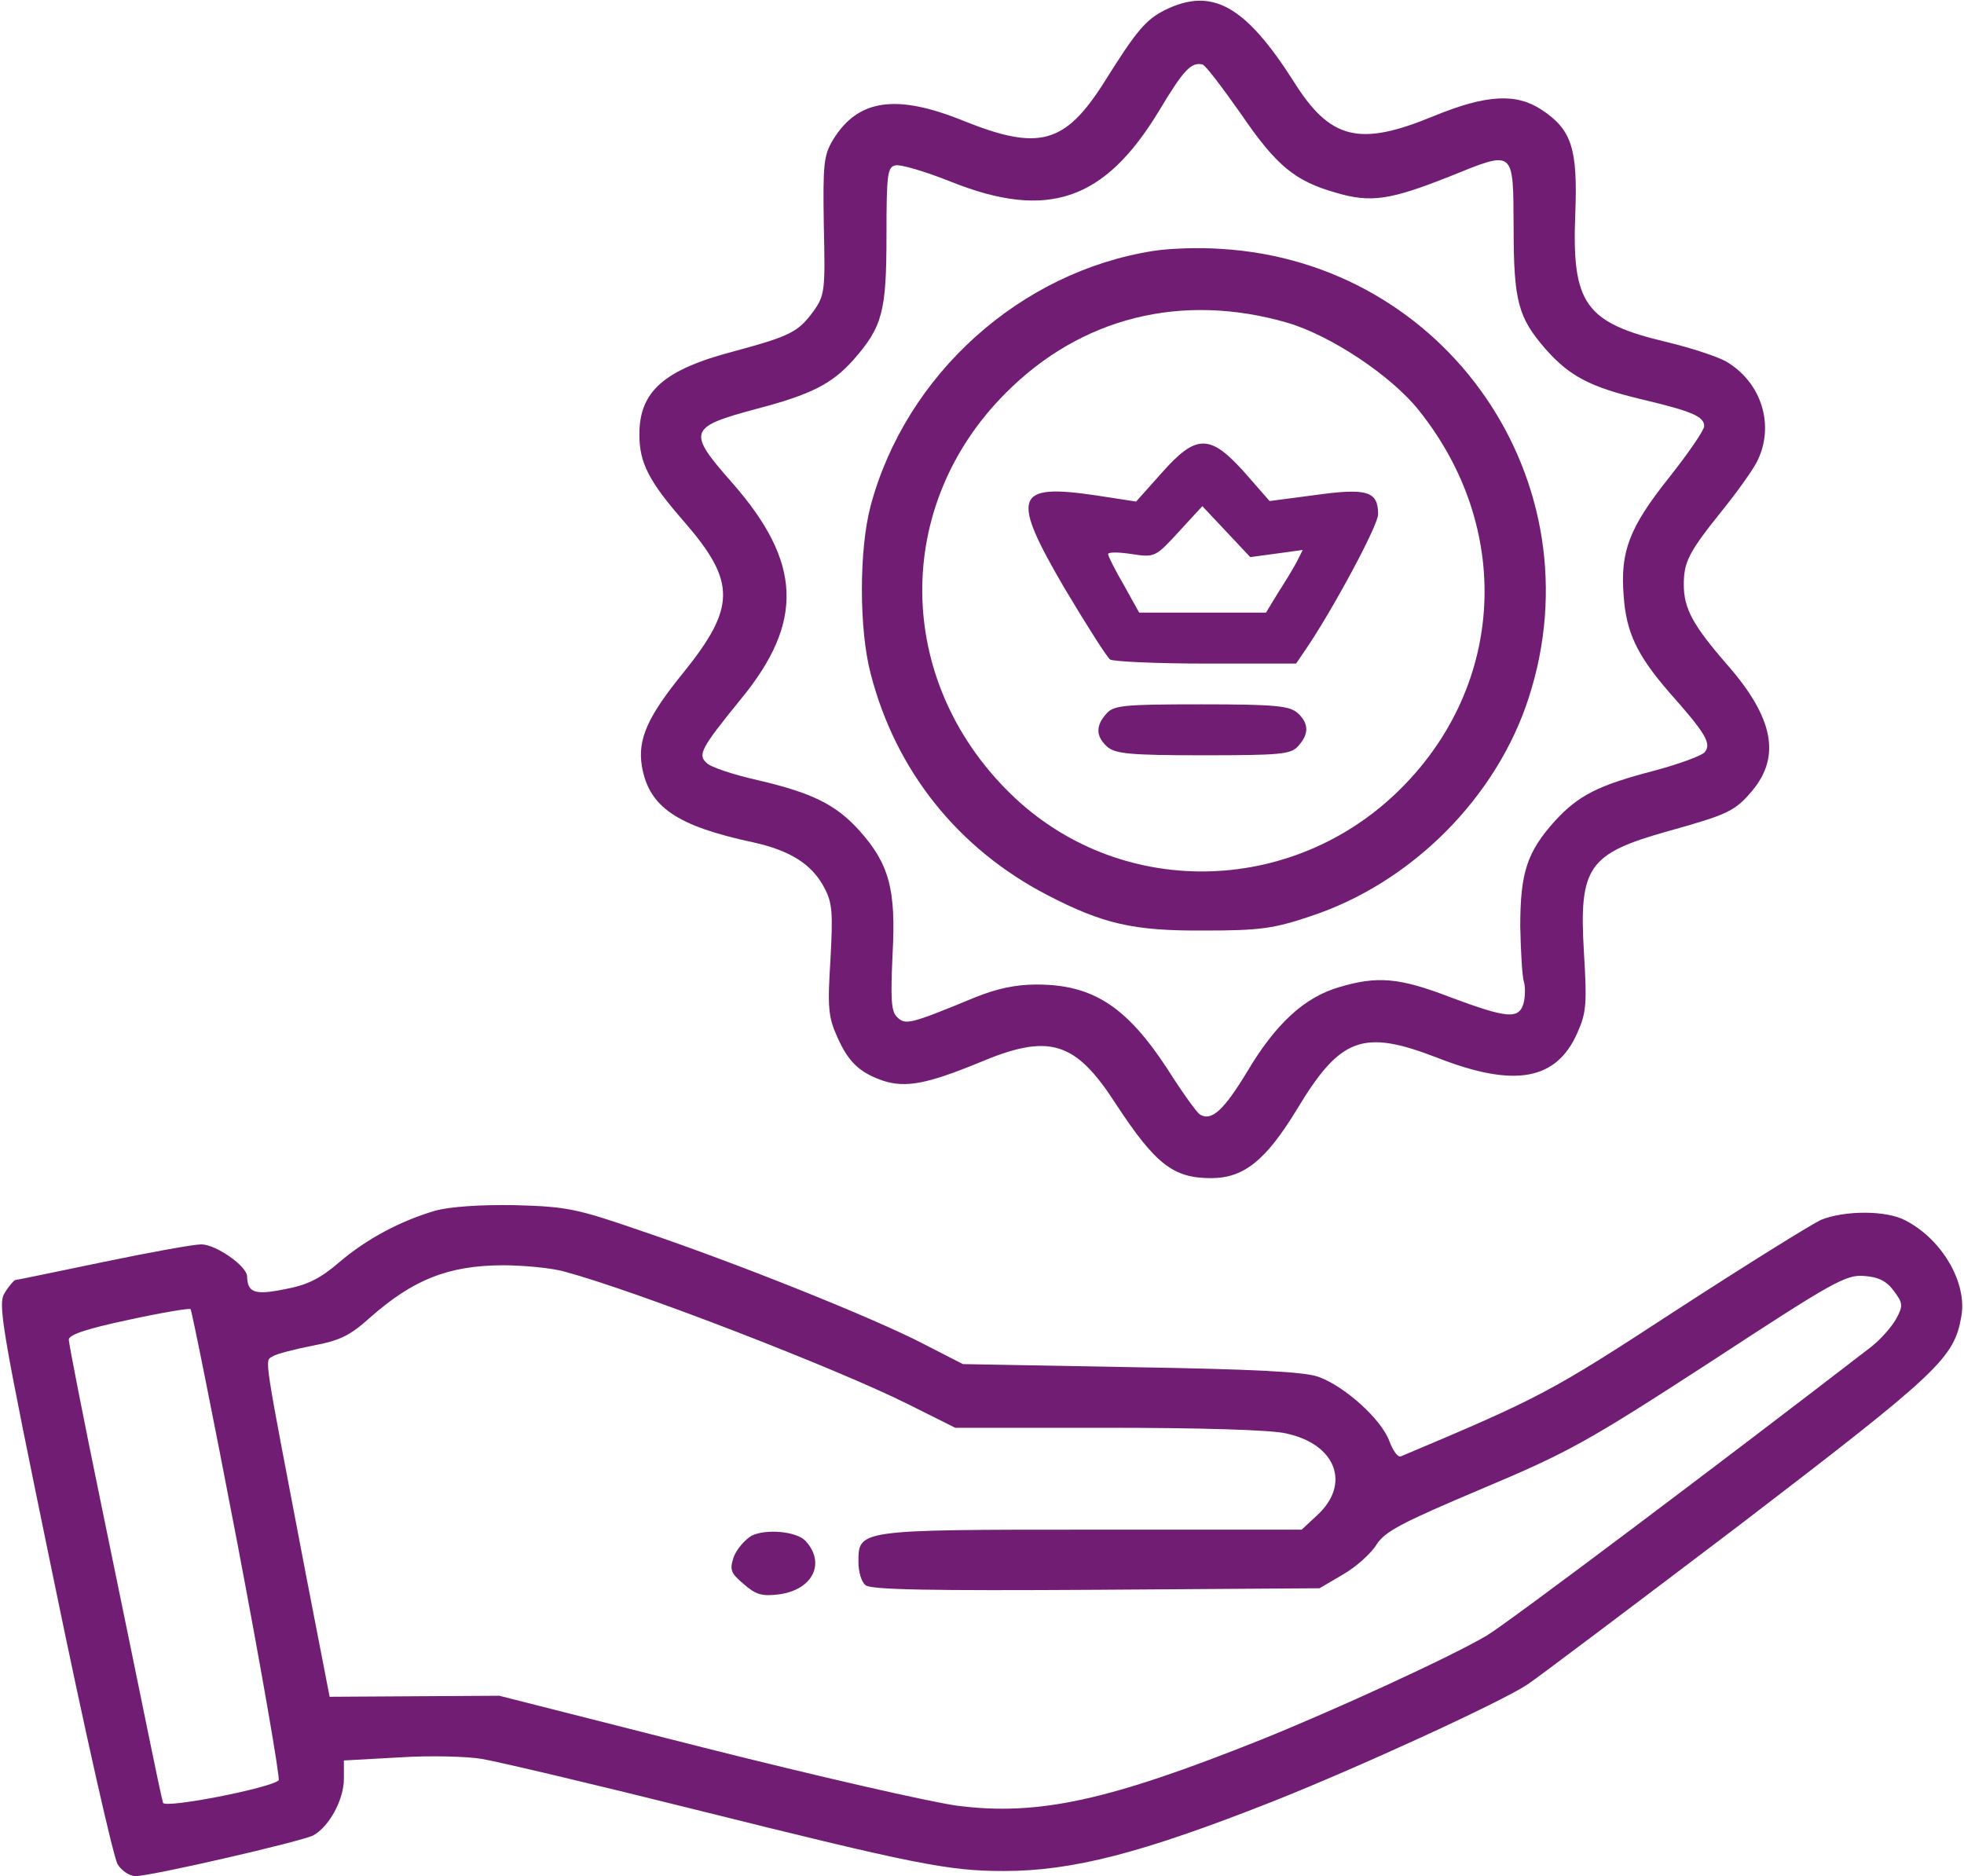 <?xml version="1.0" encoding="UTF-8"?> <svg xmlns="http://www.w3.org/2000/svg" width="514" height="491" viewBox="0 0 514 491" fill="none"><path d="M304.933 2.6C299.867 5.133 297.467 7.933 288.8 21.8C278.667 37.667 271.867 39.533 252.267 31.667C234.533 24.467 224.533 25.933 218 36.6C215.6 40.6 215.333 42.867 215.6 59C216 75.933 215.867 77.267 212.933 81.4C208.933 86.867 206.933 87.933 192.133 91.933C173.733 96.733 167.333 102.467 167.333 113.667C167.333 121.133 169.733 125.933 179.333 136.867C192.667 152.333 192.533 159 178.933 175.933C169.467 187.533 166.8 193.533 168 200.6C169.867 211.267 177.2 216.2 197.2 220.467C206.8 222.6 212.533 226.2 215.733 232.333C217.867 236.333 218 239 217.333 251.267C216.533 263.667 216.8 266.2 219.067 271.267C222 277.933 224.933 280.733 231.2 282.867C237.067 284.733 242.667 283.667 256 278.2C274.533 270.333 281.333 272.333 292 288.867C302.4 304.733 307.067 308.333 316.933 308.333C325.467 308.333 331.2 303.8 339.333 290.467C350.8 271.4 356.667 269.267 376.267 276.867C396.4 284.733 407.333 282.733 412.8 270.333C415.2 265 415.333 262.6 414.533 249.267C413.2 226.867 415.6 223.4 436.533 217.533C452.267 213.133 454 212.333 458.533 207C466.133 197.933 464.133 187.8 452 173.933C443.067 163.667 440.667 159.267 440.667 153C440.667 147 442 144.467 450.667 133.667C454.533 128.867 458.667 123.133 459.867 120.733C464.533 111.4 461.067 100.067 451.733 94.6C449.333 93.267 442.4 91 436.267 89.533C414.8 84.467 411.333 79.533 412.267 55.933C412.933 38.867 411.333 33.933 403.467 28.733C396.8 24.333 389.067 24.733 375.333 30.333C355.733 38.467 348.133 36.6 338.533 21.267C325.867 1.4 317.2 -3.4 304.933 2.6ZM324.667 29.667C334.133 43.533 338.933 47.4 349.733 50.467C358.8 53.133 363.867 52.333 379.333 46.2C396.533 39.267 396 38.867 396.133 59.667C396.133 78.867 397.333 83.133 404.533 91.4C410.8 98.467 416.133 101.267 429.467 104.467C442.933 107.667 446 109 446 111.533C446 112.6 441.867 118.6 436.8 125C426.4 138.067 424 144.333 424.933 155.933C425.6 165.533 428.4 171.4 436.8 181.133C446.4 191.933 448 194.6 446.133 196.867C445.333 197.8 439.467 199.933 433.067 201.667C418.133 205.533 413.067 208.2 406.933 214.867C399.6 223 397.867 228.467 397.867 242.467C398 249.267 398.4 255.667 398.8 256.867C399.2 258.067 399.2 260.467 398.8 262.333C397.6 266.867 394.667 266.6 379.6 261C366.133 255.8 360.4 255.4 350.533 258.333C341.333 261 333.867 267.933 326.4 280.467C320.267 290.6 317.067 293.533 314 291.667C313.2 291.133 309.333 285.8 305.467 279.667C294.8 263.4 286 257.667 271.333 257.667C265.733 257.667 260.8 258.733 254.933 261.133C238.133 268.067 236.933 268.333 234.8 266.2C233.2 264.733 233.067 261.4 233.6 249.667C234.533 232.733 232.667 226.067 224.933 217.4C218.8 210.6 212.667 207.533 198.4 204.2C191.867 202.733 185.867 200.733 184.933 199.667C182.533 197.533 183.467 195.8 193.867 183C210.533 162.733 209.867 147.133 191.6 126.333C179.733 112.867 180.133 111.8 198 107C212.267 103.267 217.733 100.467 223.333 94.2C230.933 85.533 232 81.667 232 61.667C232 45.4 232.267 43.667 234.4 43.267C235.733 43 242.133 44.867 248.8 47.533C274.133 57.667 289.067 52.6 303.333 29C309.733 18.333 311.733 16.2 314.667 16.867C315.467 17 319.867 22.867 324.667 29.667Z" fill="#711D73"></path><path d="M301.867 65.667C266.933 71.133 237.067 98.067 227.867 132.333C224.8 143.8 224.8 164.733 227.867 176.333C234.4 201.667 250.667 222.067 274 234.2C288.667 241.8 296.533 243.667 315.333 243.533C329.733 243.533 333.467 243 342.933 239.8C369.333 231.133 391.733 208.733 400.133 182.467C418.267 126.2 378.667 68.6 319.467 65.133C313.867 64.733 306 65 301.867 65.667ZM336.933 84.467C348.267 87.8 364.133 98.333 371.333 107.4C395.867 138.067 394 179 366.667 206.333C338.133 234.867 292.4 235.4 264.133 207.4C234.133 177.8 233.733 132.333 263.2 102.867C282.933 83 309.333 76.467 336.933 84.467Z" fill="#711D73"></path><path d="M304 123.8L297.333 131.267L286.933 129.667C265.467 126.467 264.4 129.667 278.667 154.067C284.4 163.667 289.733 172.067 290.533 172.6C291.333 173.133 302.667 173.667 315.6 173.667H339.2L341.733 169.933C348.667 159.8 360.667 137.533 360.667 134.6C360.667 128.6 357.867 127.667 344.4 129.533L332.267 131.133L325.733 123.667C316.667 113.533 313.067 113.533 304 123.8ZM334.133 144.867L340.933 143.933L339.333 147.133C338.4 148.867 336.133 152.6 334.4 155.267L331.333 160.333H314.8H298.133L294.133 153.133C291.867 149.267 290 145.533 290 145C290 144.467 292.8 144.467 296.133 145C302.267 145.933 302.4 145.8 308.533 139.133L314.667 132.467L320.933 139.133L327.2 145.8L334.133 144.867Z" fill="#711D73"></path><path d="M289.6 186.733C286.667 189.933 286.8 192.733 289.733 195.4C291.867 197.267 295.6 197.667 314.933 197.667C335.2 197.667 337.867 197.4 339.733 195.267C342.667 192.067 342.533 189.267 339.6 186.6C337.467 184.733 333.733 184.333 314.4 184.333C294.133 184.333 291.467 184.6 289.6 186.733Z" fill="#711D73"></path><path d="M113.867 316.867C104.8 319.533 96 324.2 88.8 330.333C83.867 334.6 80.4 336.333 74.533 337.4C66.667 339 64.8 338.333 64.667 334.067C64.667 331.4 56.533 325.667 52.667 325.667C50.667 325.667 38.933 327.8 26.8 330.333C14.533 332.867 4.4 335 4 335C3.733 335 2.4 336.467 1.333 338.2C-0.667 341.133 0.133 345.933 14 413.133C22.133 452.733 29.733 486.333 30.8 487.933C31.867 489.667 34 491 35.467 491C39.6 491 78.933 481.933 82 480.333C86.133 478.067 90 471 90 465.533V460.733L104.533 459.933C112.4 459.4 122.267 459.667 126.133 460.333C130.133 461 155.067 466.867 181.733 473.533C239.467 487.933 248.267 489.667 262.667 489.667C280.667 489.667 298.8 485 332.933 471.533C355.467 462.6 392.667 445.533 399.733 440.867C402.533 439 427.467 420.2 455.067 399.267C507.467 359.133 511.467 355.533 513.333 344.333C514.8 335.667 508.267 324.333 498.667 319.4C493.733 316.733 482.8 316.733 476.533 319.267C474 320.467 456.8 331.133 438.533 343C405.867 364.333 403.067 365.8 366.667 381.133C365.867 381.533 364.533 379.667 363.6 377.133C361.467 371.4 352 362.867 345.067 360.333C341.333 359 328.133 358.333 296 357.8L252 357L241.333 351.533C228.4 344.867 193.6 330.867 168 322.2C150.667 316.2 148.267 315.8 134.667 315.4C125.467 315.267 117.733 315.8 113.867 316.867ZM148 332.867C166.667 337.933 218.8 358.067 237.733 367.533L250 373.667H289.867C313.467 373.667 332.667 374.2 336.533 375.133C349.733 377.933 353.6 388.467 344.667 396.6L340.667 400.333H285.6C224.267 400.333 224.667 400.333 224.667 408.867C224.667 411.4 225.467 414.067 226.533 414.867C227.867 416.067 243.867 416.333 286.933 416.067L345.333 415.667L351.467 412.067C354.933 410.067 358.933 406.467 360.267 404.2C362.533 400.733 366.933 398.467 387.733 389.667C410.533 380.067 415.333 377.4 447.6 356.467C479.6 335.533 483.067 333.533 487.867 333.933C491.6 334.2 493.733 335.267 495.6 337.8C498 341 498.133 341.667 496.267 345.133C495.067 347.267 492.133 350.6 489.733 352.467C451.733 381.8 394.133 425.133 389.067 428.067C379.6 433.667 349.333 447.533 330.133 455.267C290.133 471.267 271.733 475.267 250.667 472.6C243.6 471.667 213.867 464.867 184.267 457.4L130.667 443.8L108.4 443.933L86.267 444.067L80.133 412.467C68.8 353.133 69.2 356.333 71.333 355C72.267 354.333 77.067 353.133 81.733 352.2C88.8 350.867 91.467 349.667 96.8 344.867C108.133 334.867 117.2 331.267 131.333 331.133C136.8 331.133 144.4 331.8 148 332.867ZM62.133 403.933C68.533 437.533 73.333 465.4 72.933 465.933C70.933 467.933 43.067 473.4 42.667 471.8C42.4 471 40.667 462.867 38.8 453.667C36.933 444.467 31.467 417.933 26.667 394.6C21.867 371.4 18 351.533 18 350.6C18 349.267 23.067 347.667 33.733 345.4C42.267 343.533 49.6 342.333 49.867 342.6C50.133 342.733 55.733 370.467 62.133 403.933Z" fill="#711D73"></path><path d="M196.667 401.933C194.933 403 192.8 405.4 192 407.533C190.933 410.867 191.2 411.667 194.667 414.6C197.867 417.4 199.467 417.8 203.867 417.267C212.8 416.067 216.133 409 210.8 403.267C208.4 400.733 200.4 400.067 196.667 401.933Z" fill="#711D73"></path></svg> 